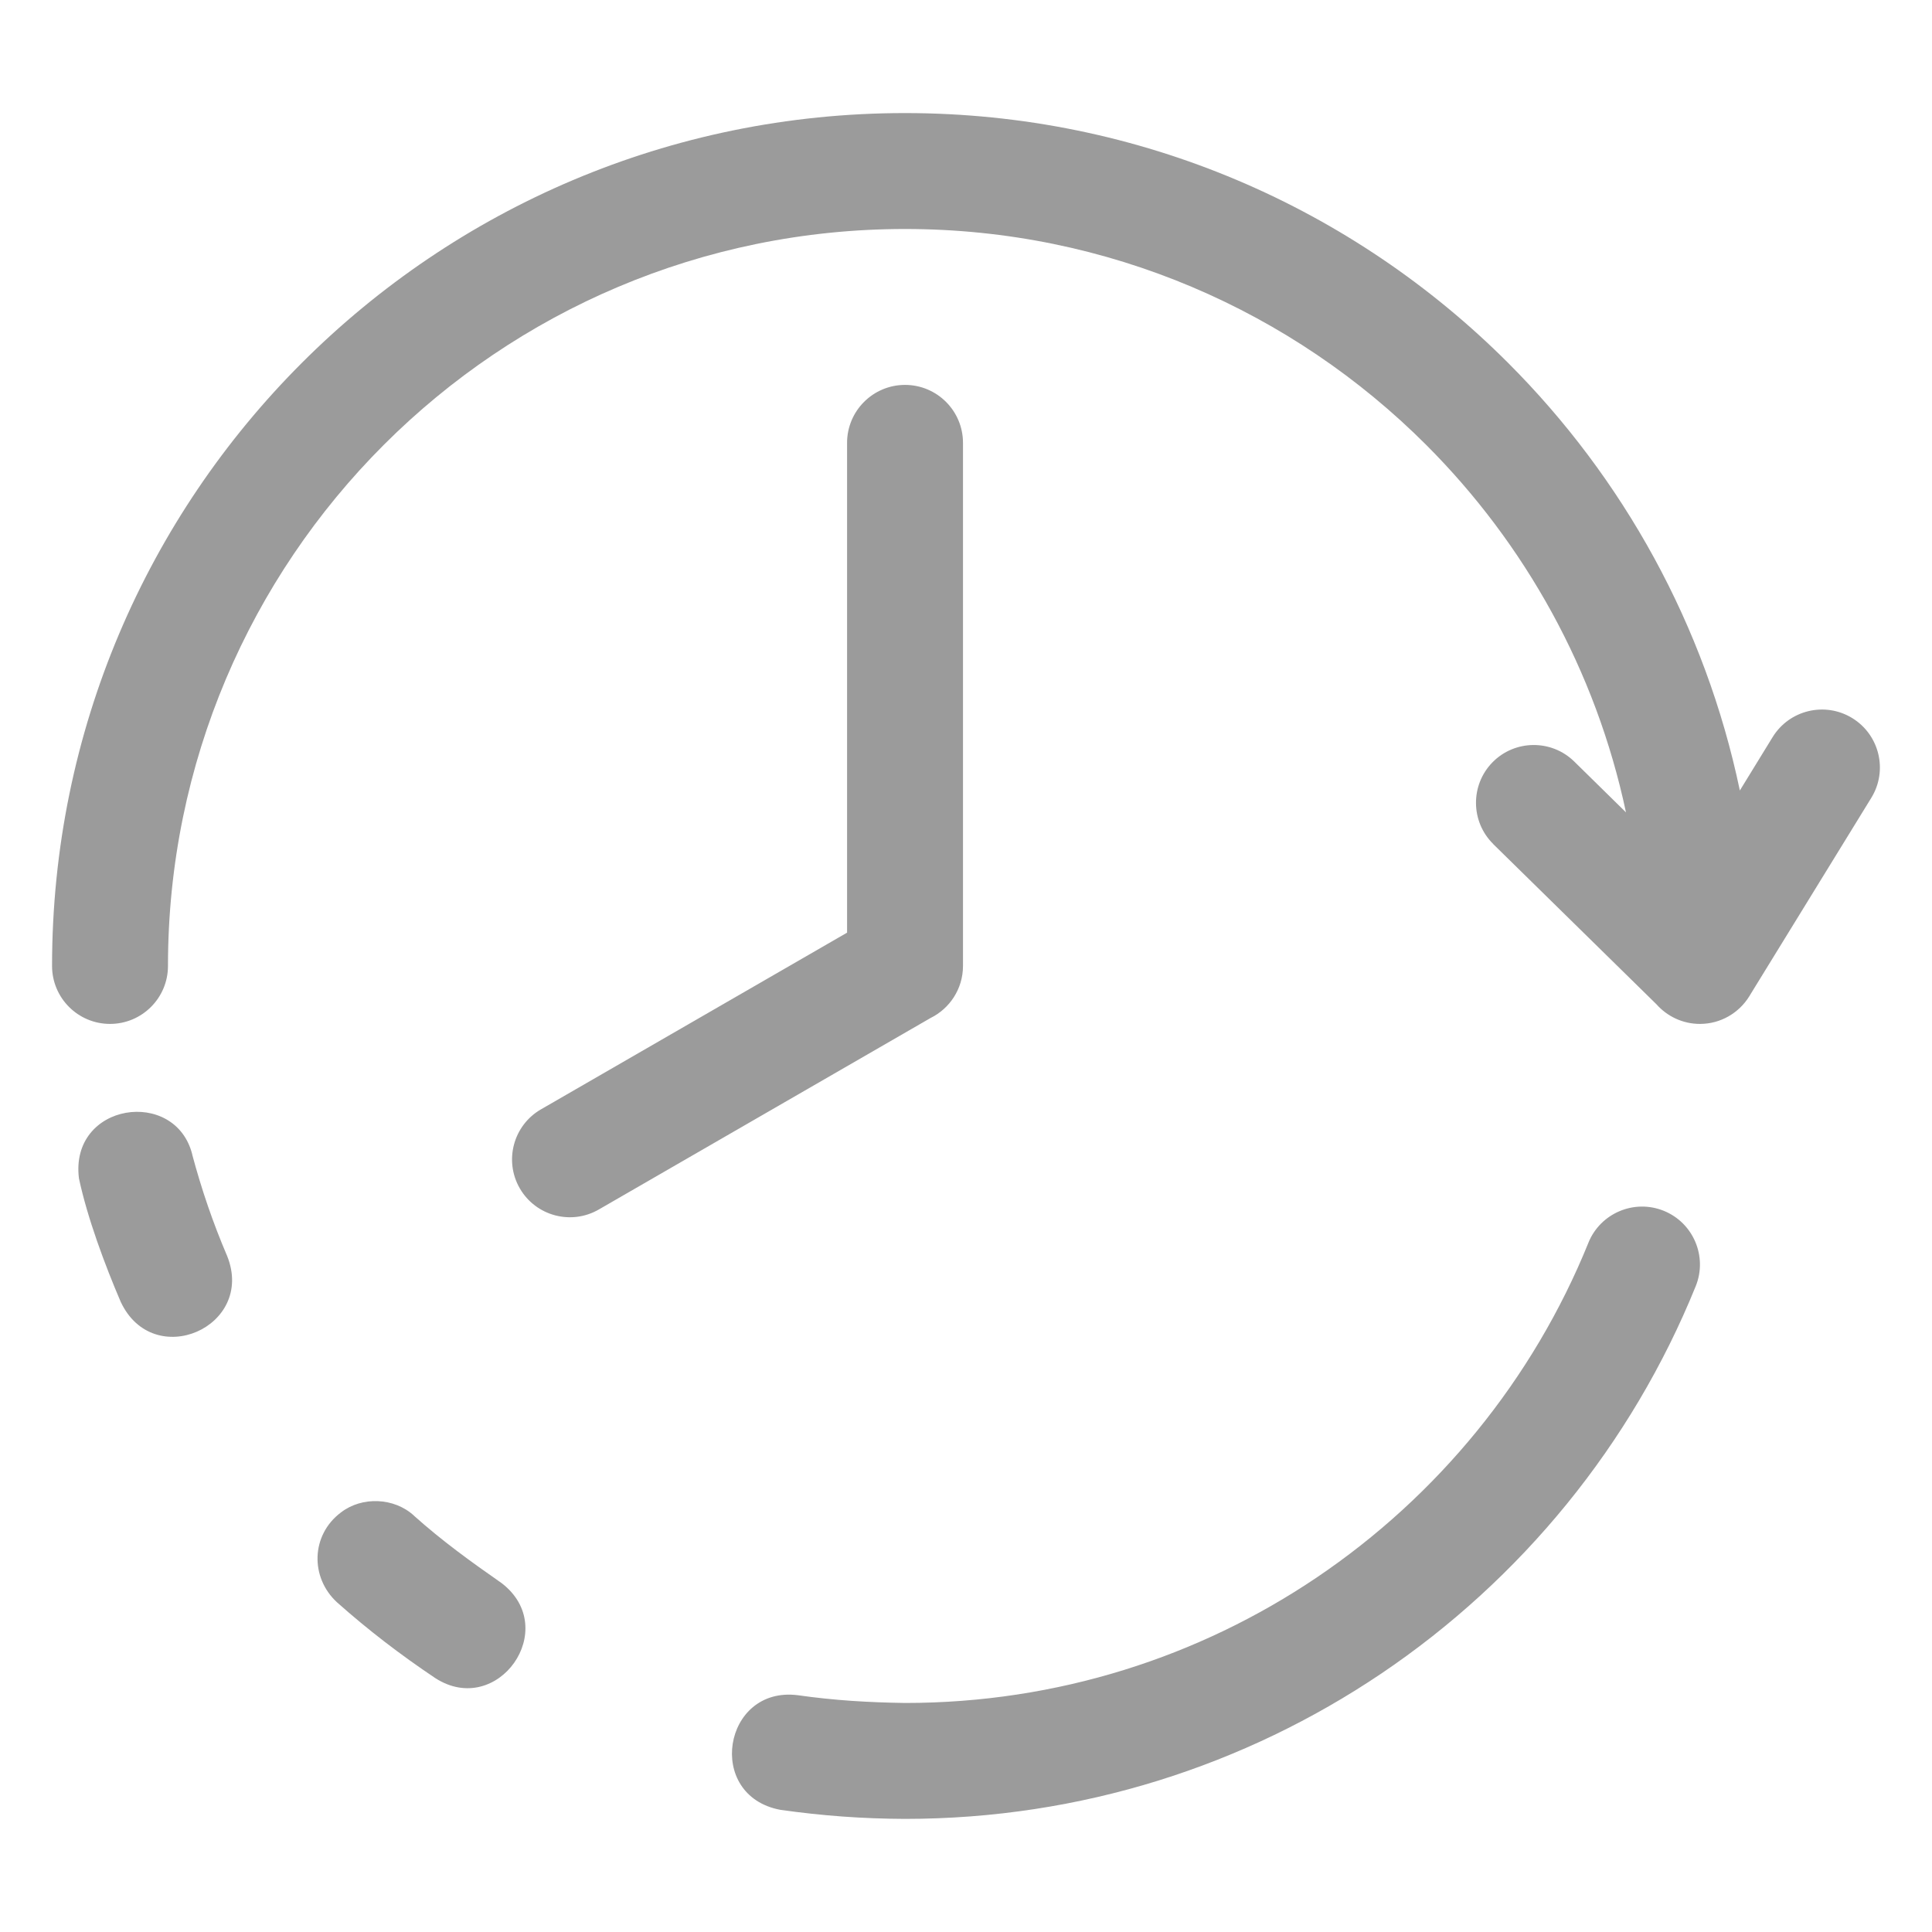 <?xml version="1.0" encoding="UTF-8"?>
<svg width="1200pt" height="1200pt" version="1.1" viewBox="0 0 1200 1200" xmlns="http://www.w3.org/2000/svg">
 <path d="m986.58 771.89c7.453-18.375 28.453-27.281 46.828-19.828s27.281 28.453 19.828 46.828c-39.891 98.438-108.56 182.16-195.47 240.71-84.516 56.906-186.24 90.141-295.64 90.141-26.297-0.094-51.422-1.922-77.438-5.625-46.828-8.766-35.625-76.969 10.734-71.203 22.734 3.234 43.875 4.5 66.75 4.828h0.094c94.594 0 182.48-28.688 255.32-77.766 75.188-50.672 134.58-123.05 169.03-208.13zm-867.14-54.75c-10.453-41.906-76.266-32.203-70.406 14.766 5.203 24.422 16.031 53.578 25.922 76.641 20.297 43.453 83.766 15.609 66.141-28.406-8.812-20.578-15.891-41.344-21.703-63zm137.63 224.21c-12.281-11.25-32.25-12-45.281-1.969-18.656 13.969-19.312 40.359-2.438 55.875 19.453 17.297 39.422 32.578 61.031 47.062 38.672 24.891 78.141-30.609 41.25-58.969-19.594-13.688-36.703-26.016-54.609-42zm269.06-666.28c0-19.875 16.125-36 36-36s36 16.125 36 36v324.89c0 14.203-8.25 26.484-20.156 32.344l-206.02 118.92c-17.156 9.938-39.141 4.078-49.078-13.078s-4.078-39.141 13.078-49.078l190.18-109.78zm401.34 249.14c-14.109-13.875-14.297-36.656-0.422-50.766 13.875-14.109 36.656-14.297 50.766-0.422l32.109 31.547c-18.703-88.125-62.719-166.87-124.13-228.28-82.828-82.828-197.29-134.06-323.68-134.06-126.42 0-240.89 51.234-323.72 134.06-82.828 82.828-134.06 197.29-134.06 323.68 0 19.875-16.125 36-36 36s-36-16.125-36-36c0-146.29 59.297-278.76 155.16-374.58 95.859-95.859 228.32-155.16 374.63-155.16 146.3 0 278.76 59.297 374.58 155.16 71.391 71.391 122.48 163.03 143.95 265.6l20.344-33.141c10.406-16.922 32.578-22.219 49.5-11.812 16.922 10.406 22.219 32.578 11.812 49.5l-75.234 122.34-0.422 0.75-0.141 0.188c-6.328 10.266-17.719 17.156-30.656 17.156-10.734 0-20.391-4.734-27-12.188l-101.44-99.562z" fill="#9b9b9b"/>
</svg>
